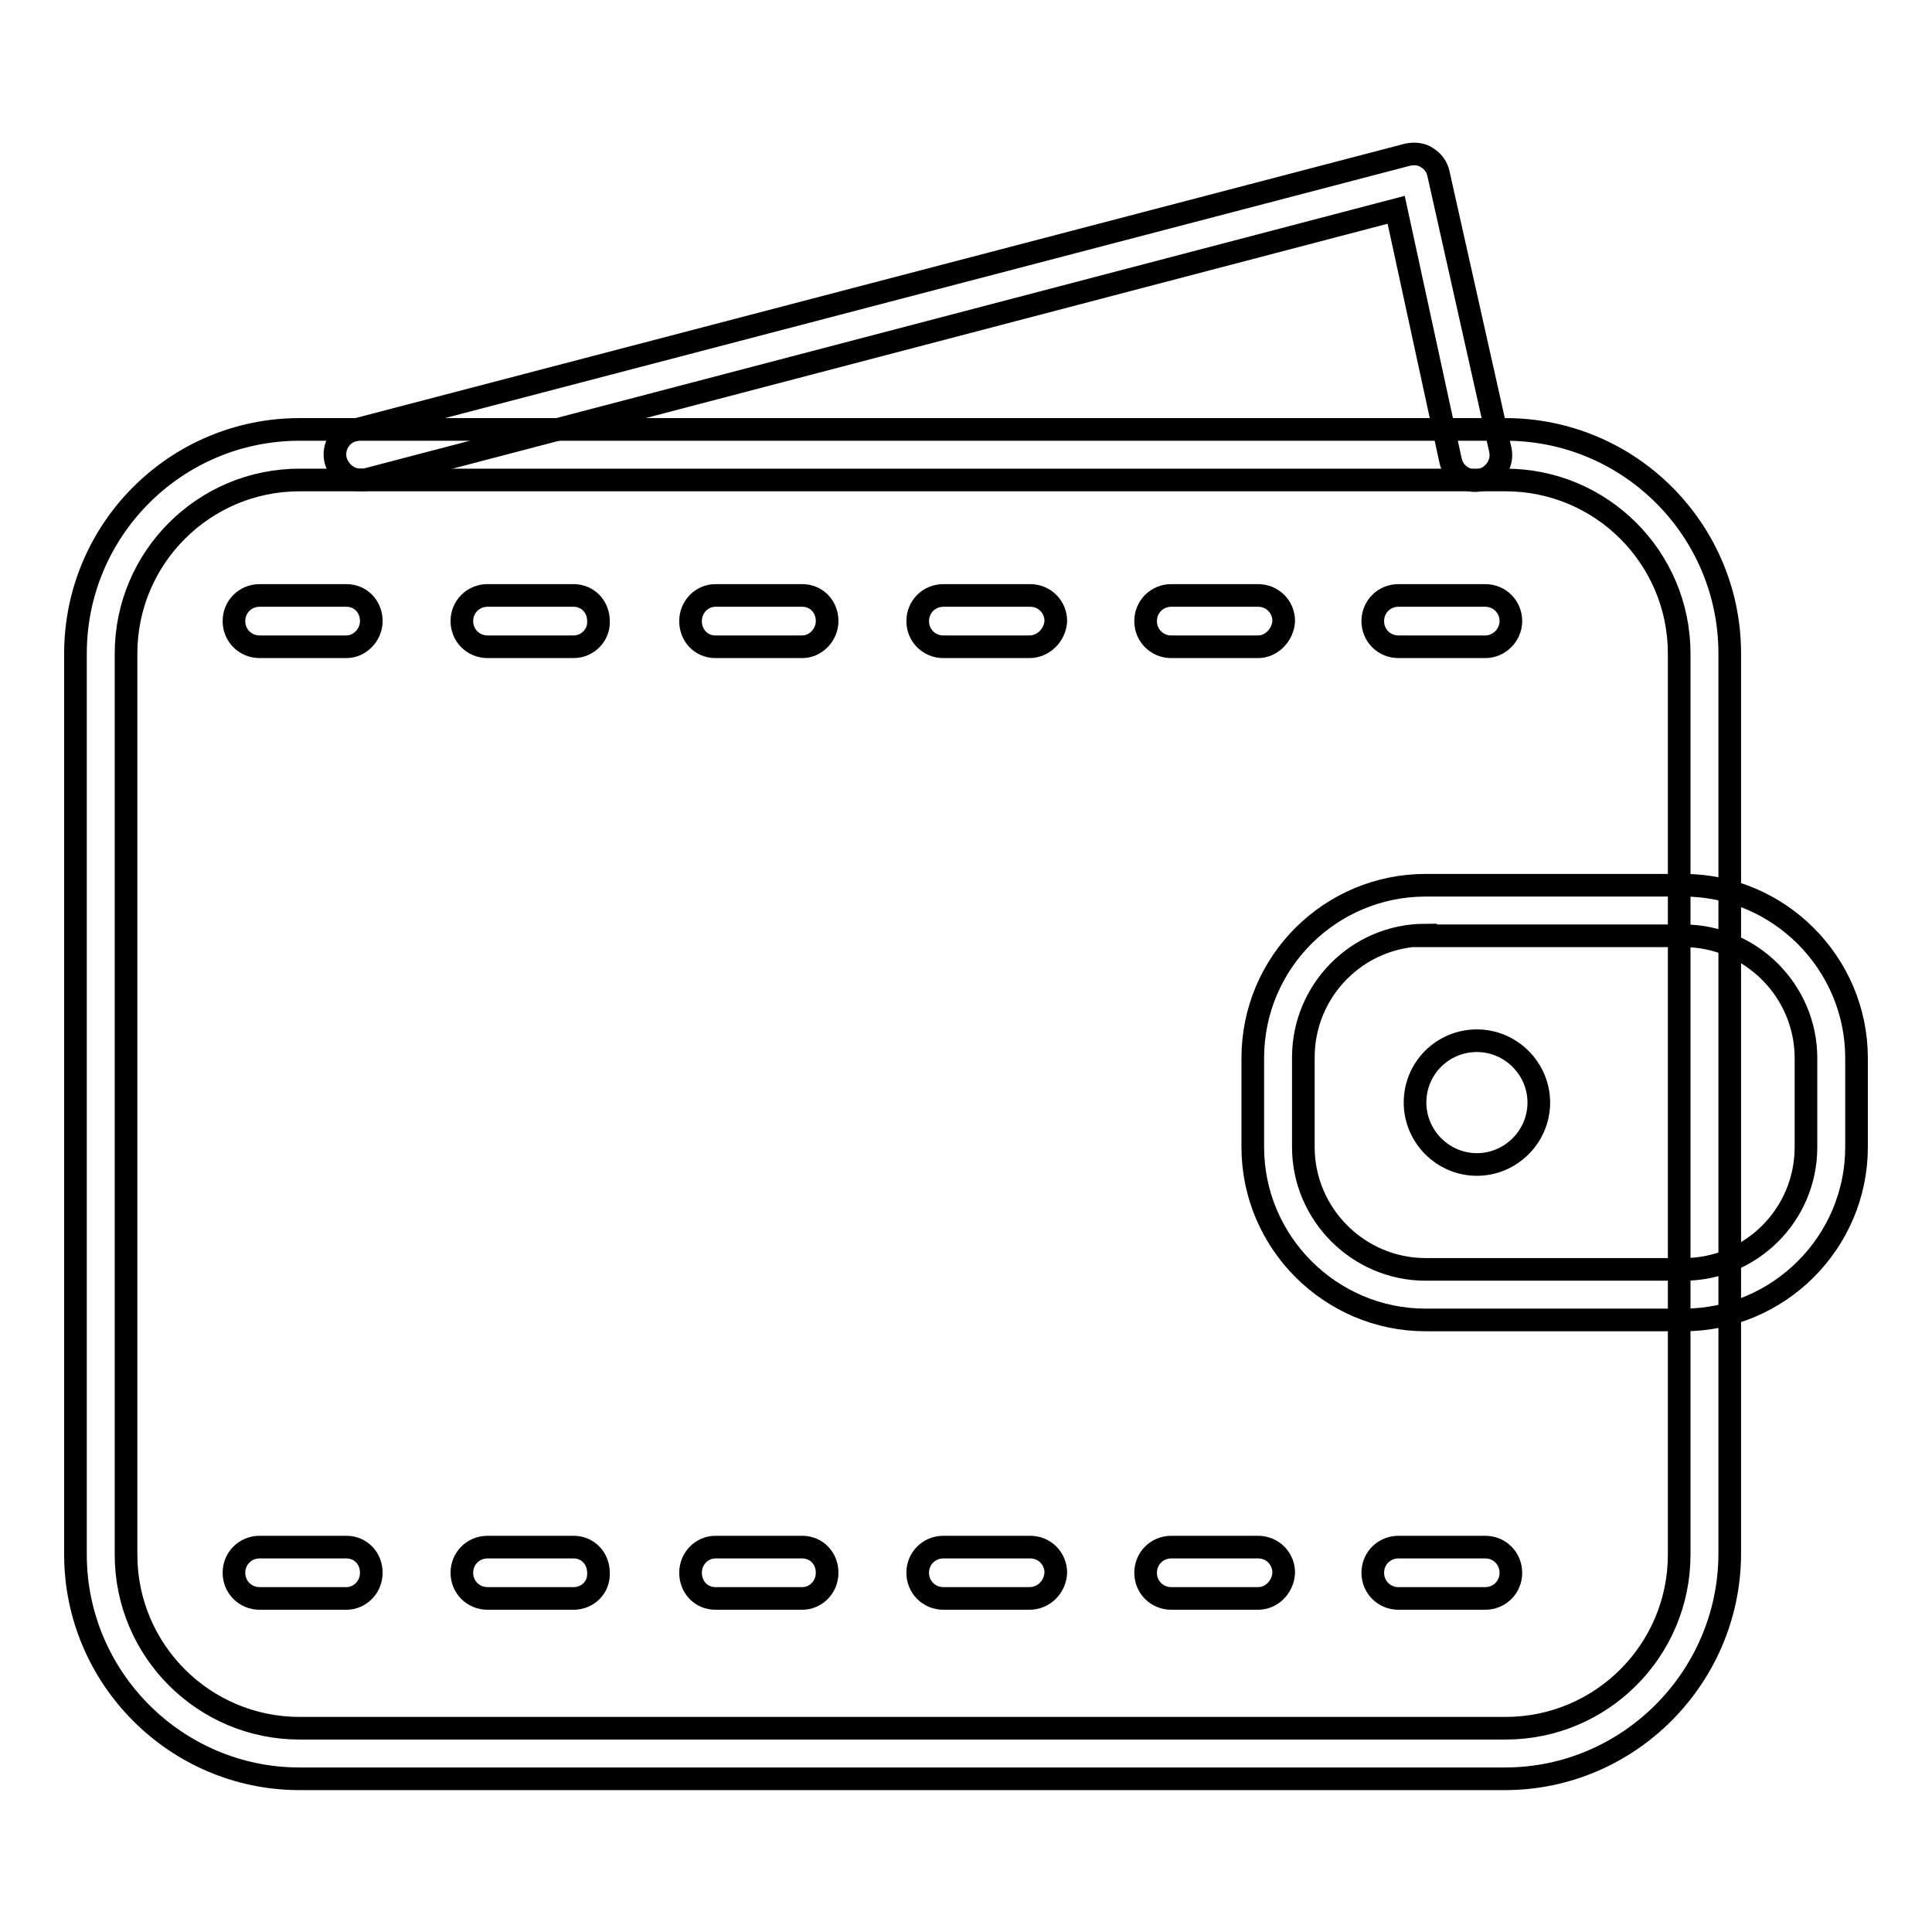 <?xml version="1.0" encoding="utf-8"?>
<!-- Svg Vector Icons : http://www.onlinewebfonts.com/icon -->
<!DOCTYPE svg PUBLIC "-//W3C//DTD SVG 1.1//EN" "http://www.w3.org/Graphics/SVG/1.1/DTD/svg11.dtd">
<svg version="1.1" xmlns="http://www.w3.org/2000/svg" xmlns:xlink="http://www.w3.org/1999/xlink" x="0px" y="0px" viewBox="0 0 256 256" enable-background="new 0 0 256 256" xml:space="preserve">
<g><g><path stroke-width="3" fill-opacity="0" stroke="#000000"  d="M199.4,235.7H39.7C23.3,235.7,10,222.3,10,206V86.6c0-16.4,13.3-29.7,29.7-29.7h159.8c16.4,0,29.7,13.3,29.7,29.7V206C229.1,222.3,215.8,235.7,199.4,235.7z M39.7,63.6c-12.7,0-23,10.3-23,23V206c0,12.7,10.3,23,23,23h159.8c12.7,0,23-10.3,23-23V86.6c0-12.7-10.3-23-23-23H39.7L39.7,63.6z"/><path stroke-width="3" fill-opacity="0" stroke="#000000"  d="M223.1,174.9h-34.2c-12.6,0-22.9-10.3-22.9-22.9v-11.8c0-12.7,10.3-22.9,22.9-22.9h34.2c12.6,0,22.9,10.3,22.9,22.9V152C246,164.6,235.7,174.9,223.1,174.9z M188.9,123.9c-9,0-16.2,7.3-16.2,16.2V152c0,8.9,7.3,16.2,16.2,16.2h34.2c8.9,0,16.2-7.2,16.2-16.2v-11.8c0-8.9-7.3-16.2-16.2-16.2H188.9z"/><path stroke-width="3" fill-opacity="0" stroke="#000000"  d="M187.5,146.1c0,4.5,3.7,8.2,8.2,8.2c4.5,0,8.2-3.7,8.2-8.2c0-4.5-3.7-8.2-8.2-8.2C191.2,137.9,187.5,141.5,187.5,146.1z"/><path stroke-width="3" fill-opacity="0" stroke="#000000"  d="M47.8,63.6c-1.5,0-2.8-1-3.3-2.5c-0.5-1.8,0.6-3.7,2.4-4.1l139.6-36.5c0.9-0.2,1.9-0.1,2.6,0.4c0.8,0.5,1.3,1.2,1.5,2.1l8.2,36.6c0.4,1.8-0.8,3.6-2.6,4s-3.6-0.7-4-2.6L185,27.8L48.7,63.5C48.4,63.6,48.1,63.6,47.8,63.6z"/><path stroke-width="3" fill-opacity="0" stroke="#000000"  d="M45.9,85.7H34.4c-1.9,0-3.4-1.5-3.4-3.4c0-1.9,1.5-3.4,3.4-3.4h11.5c1.9,0,3.3,1.5,3.3,3.4C49.2,84.1,47.7,85.7,45.9,85.7z"/><path stroke-width="3" fill-opacity="0" stroke="#000000"  d="M76,85.7H64.6c-1.9,0-3.4-1.5-3.4-3.4c0-1.9,1.5-3.4,3.4-3.4H76c1.9,0,3.3,1.5,3.3,3.4C79.4,84.1,77.9,85.7,76,85.7z"/><path stroke-width="3" fill-opacity="0" stroke="#000000"  d="M106.3,85.7H94.8c-1.9,0-3.3-1.5-3.3-3.4c0-1.9,1.5-3.4,3.3-3.4h11.5c1.9,0,3.3,1.5,3.3,3.4C109.6,84.1,108.1,85.7,106.3,85.7z"/><path stroke-width="3" fill-opacity="0" stroke="#000000"  d="M136.4,85.7H125c-1.9,0-3.4-1.5-3.4-3.4c0-1.9,1.5-3.4,3.4-3.4h11.5c1.9,0,3.4,1.5,3.4,3.4C139.8,84.1,138.3,85.7,136.4,85.7z"/><path stroke-width="3" fill-opacity="0" stroke="#000000"  d="M166.7,85.7h-11.5c-1.9,0-3.4-1.5-3.4-3.4c0-1.9,1.5-3.4,3.4-3.4h11.5c1.9,0,3.4,1.5,3.4,3.4C170,84.1,168.5,85.7,166.7,85.7z"/><path stroke-width="3" fill-opacity="0" stroke="#000000"  d="M196.8,85.7h-11.5c-1.9,0-3.4-1.5-3.4-3.4c0-1.9,1.5-3.4,3.4-3.4h11.5c1.9,0,3.4,1.5,3.4,3.4C200.2,84.1,198.7,85.7,196.8,85.7z"/><path stroke-width="3" fill-opacity="0" stroke="#000000"  d="M45.9,211.8H34.4c-1.9,0-3.4-1.5-3.4-3.4c0-1.9,1.5-3.4,3.4-3.4h11.5c1.9,0,3.3,1.5,3.3,3.4C49.2,210.3,47.7,211.8,45.9,211.8z"/><path stroke-width="3" fill-opacity="0" stroke="#000000"  d="M76,211.8H64.6c-1.9,0-3.4-1.5-3.4-3.4c0-1.9,1.5-3.4,3.4-3.4H76c1.9,0,3.3,1.5,3.3,3.4C79.4,210.3,77.9,211.8,76,211.8z"/><path stroke-width="3" fill-opacity="0" stroke="#000000"  d="M106.3,211.8H94.8c-1.9,0-3.3-1.5-3.3-3.4c0-1.9,1.5-3.4,3.3-3.4h11.5c1.9,0,3.3,1.5,3.3,3.4C109.6,210.3,108.1,211.8,106.3,211.8z"/><path stroke-width="3" fill-opacity="0" stroke="#000000"  d="M136.4,211.8H125c-1.9,0-3.4-1.5-3.4-3.4c0-1.9,1.5-3.4,3.4-3.4h11.5c1.9,0,3.4,1.5,3.4,3.4C139.8,210.3,138.3,211.8,136.4,211.8z"/><path stroke-width="3" fill-opacity="0" stroke="#000000"  d="M166.7,211.8h-11.5c-1.9,0-3.4-1.5-3.4-3.4c0-1.9,1.5-3.4,3.4-3.4h11.5c1.9,0,3.4,1.5,3.4,3.4C170,210.3,168.5,211.8,166.7,211.8z"/><path stroke-width="3" fill-opacity="0" stroke="#000000"  d="M196.8,211.8h-11.5c-1.9,0-3.4-1.5-3.4-3.4c0-1.9,1.5-3.4,3.4-3.4h11.5c1.9,0,3.4,1.5,3.4,3.4C200.2,210.3,198.7,211.8,196.8,211.8z"/></g></g>
</svg>